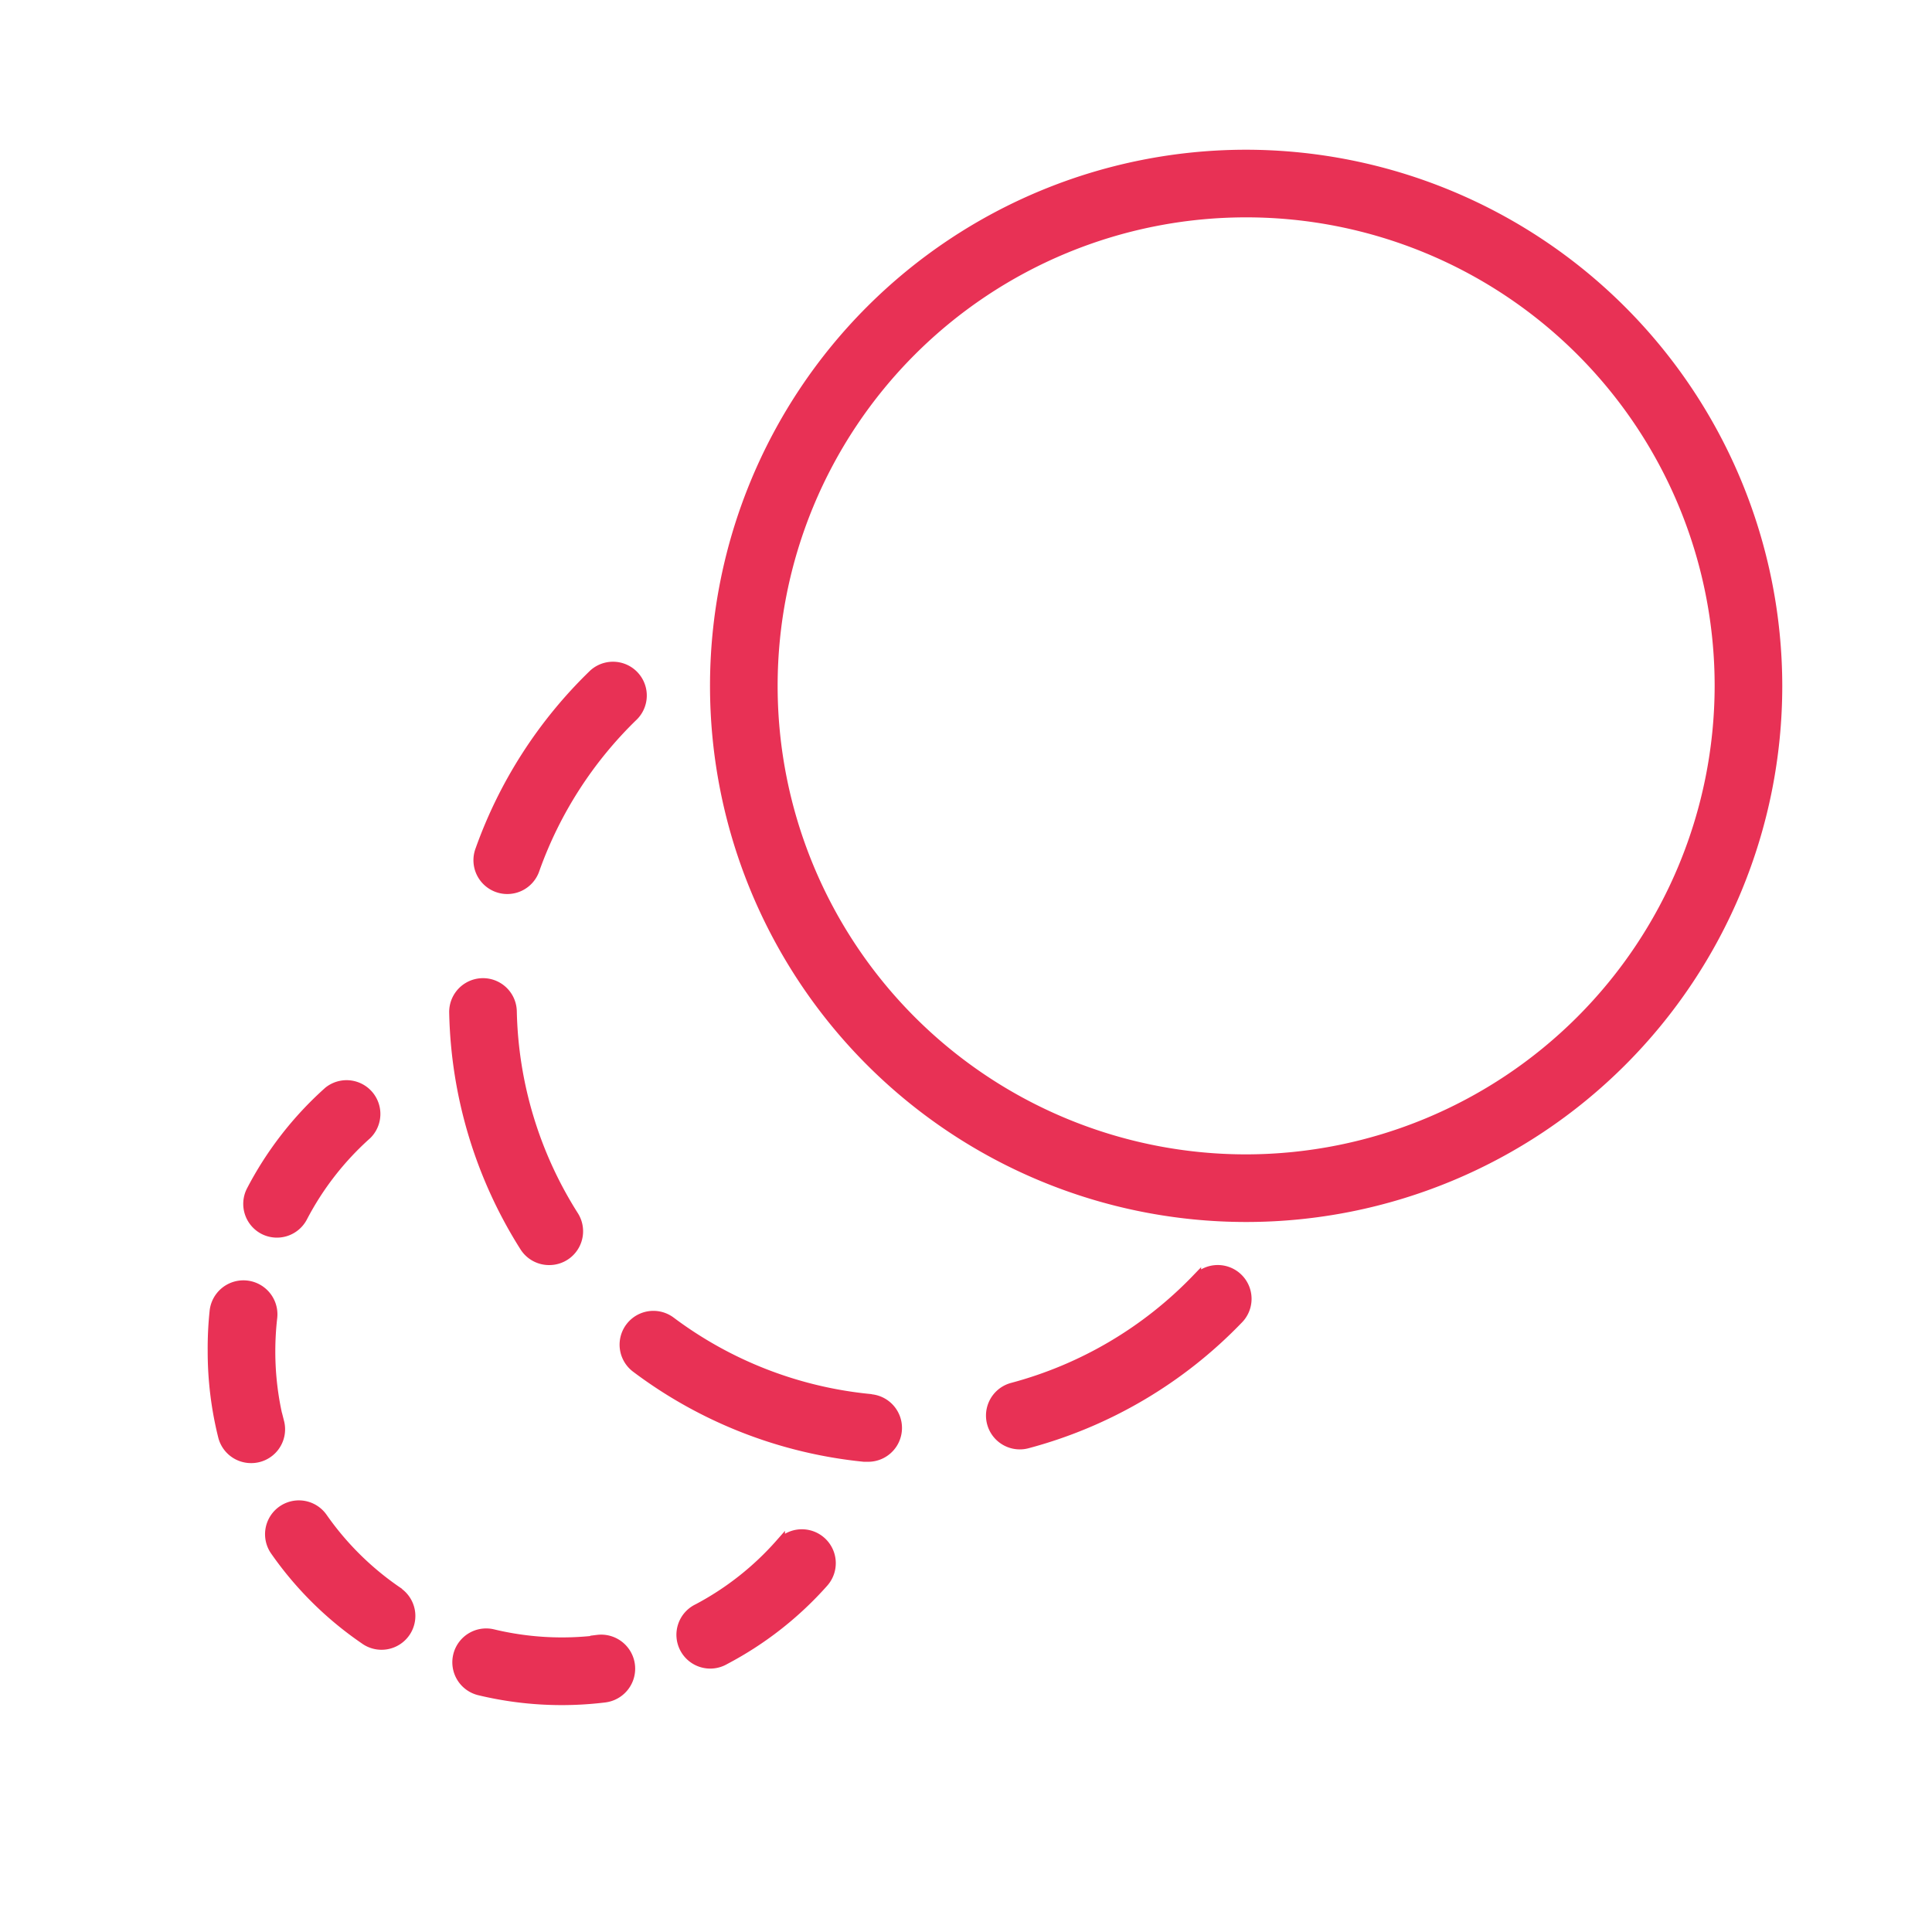 <svg xmlns="http://www.w3.org/2000/svg" viewBox="0 0 100 100" fill-rule="evenodd"><g class="t-group-origins"><path d="M64.5 8A27.5 27.5 0 1 0 92 35.5 27.53 27.53 0 0 0 64.5 8Zm0 52A24.5 24.5 0 1 1 89 35.5 24.53 24.53 0 0 1 64.5 60ZM25.76 45.94a1.5 1.5 0 0 0 1.92-.94 20.72 20.72 0 0 1 5.12-7.95 1.5 1.5 0 0 0-2.08-2.16A23.73 23.73 0 0 0 24.85 44a1.5 1.5 0 0 0 .91 1.94Zm2.67 19.29a1.5 1.5 0 0 0 1.27-2.3 20.54 20.54 0 0 1-3.2-10.58 1.5 1.5 0 0 0-3 .06 23.55 23.55 0 0 0 3.65 12.12 1.5 1.5 0 0 0 1.28.7Z" stroke-width="0.5" stroke="#e83155" fill="#e83155" stroke-width-old="0"></path><path d="M61.92 66.21a20.58 20.58 0 0 1-9.52 5.61 1.5 1.5 0 1 0 .77 2.9 23.57 23.57 0 0 0 10.91-6.42 1.5 1.5 0 1 0-2.16-2.08ZM45 72.4a20.51 20.51 0 0 1-10.28-4 1.5 1.5 0 1 0-1.8 2.4 23.52 23.52 0 0 0 11.79 4.61h.15a1.5 1.5 0 0 0 .15-3Zm-30.55 1.22a15.15 15.15 0 0 1-.45-3.69 15.38 15.38 0 0 1 .1-1.73 1.5 1.5 0 1 0-3-.34 18.41 18.41 0 0 0-.1 2.07 18.14 18.14 0 0 0 .54 4.42A1.5 1.5 0 0 0 13 75.48a1.5 1.5 0 0 0 1.46-1.87Zm-.79-9.97a1.5 1.5 0 0 0 2-.64A15.06 15.06 0 0 1 19 58.72a1.5 1.5 0 0 0-2-2.23 18.06 18.06 0 0 0-4 5.15 1.5 1.5 0 0 0 .66 2.01ZM40.38 79.9a15.07 15.07 0 0 1-4.26 3.36 1.5 1.5 0 1 0 1.4 2.65 18.08 18.08 0 0 0 5.11-4 1.5 1.5 0 1 0-2.25-2Zm-19.82 2.47a15.11 15.11 0 0 1-3.86-3.82 1.5 1.5 0 1 0-2.46 1.72 18.09 18.09 0 0 0 4.62 4.58 1.5 1.5 0 1 0 1.7-2.47Zm10.38 2.52a15.29 15.29 0 0 1-5.42-.31 1.5 1.5 0 0 0-.71 2.92 18.25 18.25 0 0 0 6.49.37 1.5 1.5 0 1 0-.37-3Z" stroke-width="0.5" stroke="#e83155" fill="#e83155" stroke-width-old="0"></path></g></svg>
